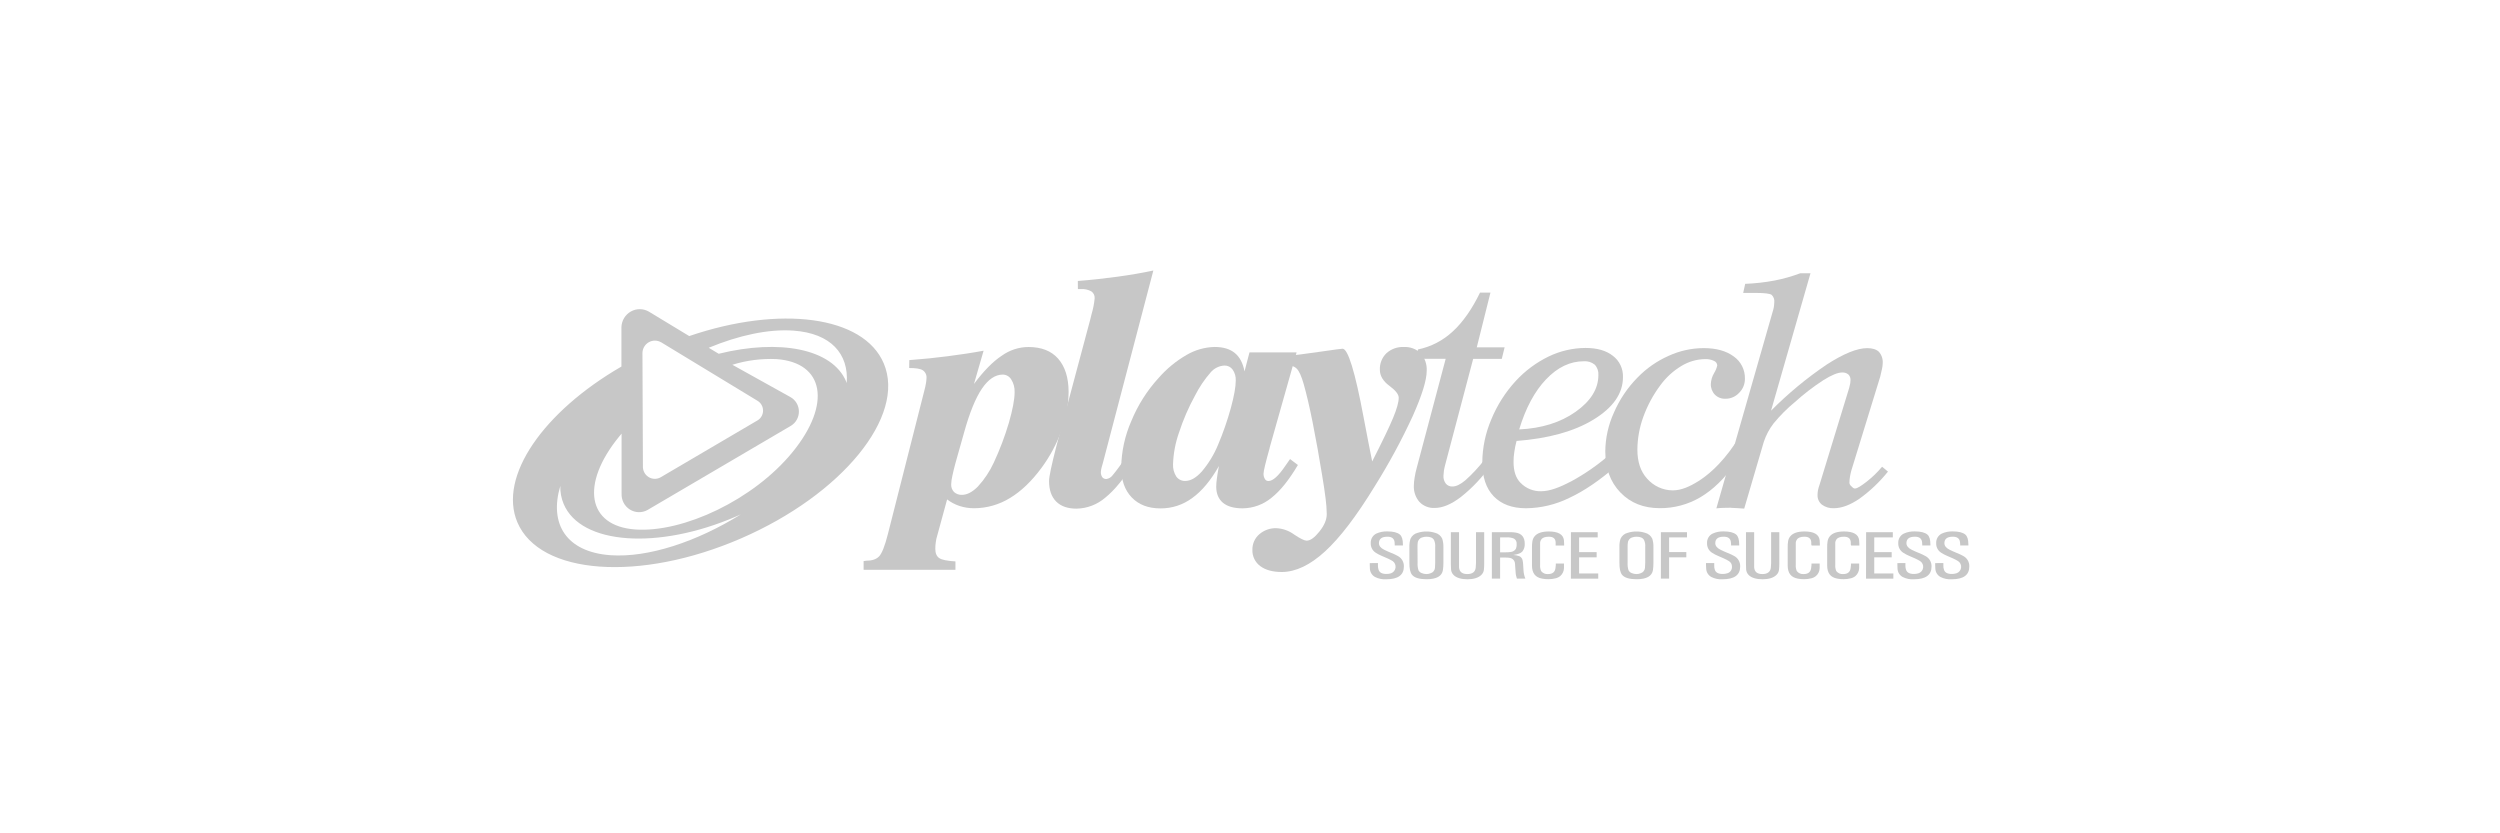 <?xml version="1.0" encoding="UTF-8"?>
<svg width="300px" height="100px" viewBox="0 0 300 100" version="1.1" xmlns="http://www.w3.org/2000/svg" xmlns:xlink="http://www.w3.org/1999/xlink">
    <title>playtech_Betivo-Deposit-Logo-Master-File_[P]-B@1x</title>
    <g id="playtech_Betivo-Deposit-Logo-Master-File_[P]-B" stroke="none" stroke-width="1" fill="none" fill-rule="evenodd">
        <g id="playtech" transform="translate(61.551, 32.46)" fill="#C7C7C7">
            <path d="M40.057,13.51 C40.03,13.446 40.013,13.382 39.986,13.316 C38.318,9.383 31.99,8.189 24.693,9.992 L23.496,9.272 C27.088,7.782 30.667,7.001 33.663,7.215 C38.135,7.533 40.322,9.987 40.057,13.51 L40.057,13.51 Z M33.57,21.774 C28.898,27.515 20.423,31.486 14.682,31.077 C8.941,30.667 8.066,25.668 12.746,19.929 C12.84,19.81 12.941,19.697 13.039,19.578 L13.039,26.778 C13.006,27.546 13.384,28.273 14.029,28.68 C14.673,29.086 15.484,29.109 16.15,28.739 L33.367,18.63 C33.968,18.264 34.33,17.602 34.317,16.892 C34.304,16.183 33.918,15.534 33.304,15.191 L26.331,11.313 C28.046,10.779 29.839,10.549 31.632,10.632 C37.372,11.05 38.244,16.035 33.57,21.774 Z M11.7,34.165 C6.421,33.782 4.318,30.428 5.685,25.856 C5.665,26.6 5.804,27.34 6.093,28.025 C8.157,32.91 17.419,33.564 26.779,29.517 C26.973,29.434 27.164,29.343 27.353,29.262 C22.091,32.536 16.238,34.489 11.689,34.165 L11.7,34.165 L11.7,34.165 Z M17.785,8.613 L29.33,15.623 C29.745,15.86 30.005,16.301 30.015,16.783 C30.025,17.265 29.784,17.716 29.379,17.971 L17.714,24.823 C17.259,25.074 16.706,25.057 16.268,24.778 C15.829,24.499 15.573,24.003 15.598,23.48 L15.543,9.87 C15.562,9.342 15.853,8.863 16.309,8.605 C16.765,8.348 17.321,8.351 17.774,8.613 L17.785,8.613 L17.785,8.613 Z M44.502,11.153 C42.083,5.423 32.031,4.16 21.156,7.868 L16.322,4.941 C15.653,4.548 14.829,4.54 14.152,4.92 C13.475,5.301 13.045,6.013 13.02,6.796 L13.02,11.527 C3.654,16.941 -1.783,24.723 0.532,30.212 C3.214,36.546 15.229,37.413 27.367,32.151 C39.505,26.889 47.181,17.476 44.502,11.153 Z M54.153,19.395 L53.102,23.117 C52.947,23.671 52.829,24.197 52.731,24.643 C52.653,24.974 52.606,25.311 52.591,25.651 C52.572,25.997 52.695,26.335 52.933,26.584 C53.195,26.818 53.536,26.939 53.884,26.922 C54.502,26.922 55.14,26.588 55.798,25.92 C56.582,25.067 57.228,24.094 57.712,23.037 C58.429,21.495 59.032,19.902 59.516,18.27 C59.964,16.708 60.202,15.479 60.202,14.604 C60.227,14.064 60.086,13.53 59.798,13.075 C59.583,12.717 59.202,12.496 58.789,12.49 C57.876,12.49 57.042,13.058 56.279,14.18 C55.517,15.301 54.809,17.046 54.152,19.395 L54.153,19.395 Z M47.564,10.754 C49.204,10.632 50.738,10.477 52.211,10.283 C53.685,10.089 55.109,9.884 56.481,9.624 L55.325,13.615 C56.479,12.072 57.578,10.94 58.633,10.244 C59.577,9.557 60.709,9.185 61.872,9.181 C63.409,9.181 64.606,9.646 65.426,10.579 C66.246,11.513 66.681,12.856 66.681,14.587 C66.664,16.157 66.379,17.712 65.839,19.184 C65.256,20.793 64.444,22.308 63.431,23.682 C62.239,25.297 60.971,26.51 59.634,27.31 C58.337,28.105 56.85,28.527 55.333,28.529 C54.738,28.53 54.145,28.437 53.578,28.252 C53.047,28.075 52.548,27.811 52.102,27.471 L50.921,31.797 C50.836,32.059 50.776,32.329 50.743,32.603 C50.702,32.868 50.683,33.137 50.686,33.406 C50.686,33.924 50.842,34.3 51.161,34.513 C51.482,34.727 52.129,34.851 53.103,34.909 L53.103,35.92 L42.083,35.92 L42.083,34.865 C42.137,34.865 42.191,34.86 42.244,34.849 C42.295,34.836 42.347,34.828 42.4,34.826 C43.086,34.826 43.597,34.657 43.936,34.311 C44.275,33.965 44.633,33.065 45.003,31.6 L49.377,14.385 C49.453,14.108 49.513,13.831 49.56,13.554 C49.598,13.352 49.621,13.147 49.628,12.942 C49.671,12.564 49.504,12.193 49.193,11.978 C48.898,11.784 48.349,11.701 47.553,11.701 L47.564,10.754 L47.564,10.754 Z" id="Shape"></path>
            <path d="M67.789,1.257 C69.429,1.13 71.009,0.955 72.537,0.745 C74.065,0.535 75.498,0.296 76.851,0 L70.798,23.084 C70.76,23.211 70.713,23.361 70.662,23.563 C70.603,23.756 70.566,23.954 70.552,24.156 C70.538,24.38 70.595,24.603 70.714,24.793 C70.832,24.947 71.018,25.032 71.211,25.022 C71.507,24.98 71.775,24.822 71.957,24.582 C72.557,23.858 73.105,23.092 73.598,22.289 L74.565,22.995 C73.349,24.956 72.179,26.379 71.08,27.26 C70.118,28.089 68.902,28.555 67.638,28.578 C66.585,28.578 65.763,28.301 65.191,27.725 C64.62,27.149 64.336,26.341 64.336,25.263 C64.336,24.74 64.631,23.347 65.213,21.095 L65.271,20.868 L69.289,5.844 C69.325,5.705 69.374,5.5 69.44,5.229 C69.625,4.61 69.748,3.975 69.809,3.332 C69.829,3.002 69.675,2.685 69.404,2.501 C69.017,2.291 68.579,2.195 68.141,2.224 L67.797,2.224 L67.789,1.257 L67.789,1.257 Z" id="Path"></path>
            <path d="M86.739,13.213 C86.765,12.743 86.634,12.278 86.367,11.892 C86.139,11.577 85.772,11.394 85.386,11.405 C84.74,11.437 84.137,11.738 83.718,12.236 C82.989,13.072 82.366,13.997 81.862,14.989 C81.078,16.414 80.43,17.912 79.926,19.461 C79.497,20.676 79.257,21.95 79.213,23.239 C79.185,23.765 79.323,24.287 79.606,24.729 C79.854,25.069 80.25,25.265 80.667,25.255 C81.315,25.255 81.98,24.884 82.666,24.12 C83.475,23.164 84.131,22.087 84.612,20.926 C85.224,19.481 85.74,17.996 86.156,16.481 C86.542,15.058 86.739,13.967 86.739,13.213 L86.739,13.213 Z M94.041,9.826 L90.812,21.245 L90.812,21.284 C90.32,23.043 90.074,24.069 90.074,24.36 C90.06,24.591 90.117,24.82 90.236,25.017 C90.321,25.175 90.487,25.27 90.665,25.263 C91.187,25.263 91.87,24.657 92.688,23.441 C92.936,23.095 93.128,22.821 93.256,22.627 L94.197,23.339 C93.141,25.122 92.092,26.44 91.02,27.28 C90.041,28.087 88.819,28.531 87.556,28.54 C86.529,28.54 85.747,28.318 85.216,27.883 C84.686,27.448 84.396,26.792 84.396,25.945 C84.399,25.622 84.425,25.3 84.473,24.981 C84.522,24.59 84.604,24.084 84.719,23.466 C83.743,25.186 82.679,26.465 81.531,27.291 C80.423,28.117 79.08,28.558 77.704,28.548 C76.247,28.548 75.101,28.11 74.259,27.235 C73.417,26.36 72.994,25.15 72.994,23.621 C73.025,21.7 73.44,19.806 74.213,18.052 C74.992,16.155 76.096,14.412 77.474,12.903 C78.436,11.8 79.571,10.864 80.834,10.134 C81.859,9.533 83.017,9.203 84.202,9.175 C85.23,9.175 86.028,9.416 86.621,9.895 C87.215,10.375 87.606,11.12 87.791,12.111 L88.387,9.826 L94.041,9.826 L94.041,9.826 Z" id="Shape"></path>
            <path d="M92.16,11.405 L92.16,10.35 C93.732,10.181 95.326,9.97 96.95,9.735 C98.573,9.499 99.437,9.386 99.558,9.386 C100.206,9.386 101.056,12.13 102.084,17.633 C102.502,19.824 102.841,21.591 103.112,22.912 C104.336,20.512 105.174,18.768 105.624,17.68 C106.075,16.595 106.296,15.786 106.296,15.271 C106.296,14.869 105.922,14.385 105.167,13.831 C104.413,13.277 104.033,12.626 104.033,11.917 C104,11.169 104.288,10.443 104.823,9.926 C105.394,9.411 106.142,9.143 106.906,9.181 C107.652,9.139 108.382,9.409 108.926,9.926 C109.434,10.503 109.696,11.259 109.654,12.031 C109.654,13.155 109.09,14.972 107.978,17.467 C106.636,20.376 105.11,23.193 103.409,25.903 C101.223,29.479 99.234,32.085 97.444,33.719 C95.655,35.353 93.931,36.173 92.275,36.181 C91.181,36.181 90.312,35.945 89.681,35.472 C89.064,35.021 88.71,34.288 88.737,33.519 C88.721,32.806 89.022,32.123 89.557,31.658 C90.13,31.159 90.869,30.897 91.624,30.924 C92.385,30.962 93.118,31.223 93.735,31.675 C94.484,32.182 94.992,32.42 95.241,32.42 C95.689,32.42 96.2,32.056 96.775,31.329 C97.365,30.595 97.66,29.902 97.66,29.232 C97.649,28.611 97.603,27.992 97.523,27.376 C97.433,26.62 97.291,25.698 97.111,24.607 C96.766,22.463 96.382,20.325 95.96,18.196 C95.577,16.274 95.211,14.753 94.899,13.645 C94.626,12.693 94.353,12.075 94.06,11.781 C93.767,11.488 93.322,11.349 92.671,11.349 L92.619,11.349 C92.468,11.379 92.314,11.398 92.16,11.405 L92.16,11.405 Z" id="Path"></path>
            <path d="M117.344,23.375 C116.338,24.807 115.134,26.085 113.768,27.169 C112.614,28.055 111.56,28.497 110.605,28.495 C109.924,28.529 109.261,28.266 108.784,27.773 C108.318,27.235 108.077,26.534 108.111,25.82 C108.116,25.497 108.147,25.175 108.202,24.856 C108.265,24.457 108.351,24.062 108.459,23.674 L111.931,10.599 L108.273,10.599 L108.615,9.474 C110.176,9.15 111.619,8.4 112.789,7.306 C113.995,6.198 115.091,4.633 116.053,2.653 L117.303,2.653 L115.662,9.217 L119.003,9.217 L118.664,10.602 L115.23,10.602 L111.895,23.228 C111.821,23.505 111.761,23.765 111.72,24.003 C111.69,24.209 111.672,24.416 111.665,24.624 C111.642,24.97 111.746,25.314 111.958,25.587 C112.157,25.816 112.448,25.938 112.748,25.92 C113.186,25.92 113.697,25.676 114.306,25.164 C115.142,24.413 115.909,23.587 116.597,22.696 L117.344,23.375 L117.344,23.375 Z" id="Path"></path>
            <path d="M120.753,19.071 C123.443,18.946 125.706,18.24 127.521,16.958 C129.337,15.675 130.255,14.202 130.255,12.549 C130.29,12.089 130.131,11.635 129.818,11.3 C129.449,11 128.982,10.855 128.511,10.892 C126.871,10.892 125.37,11.601 123.984,13.053 C122.598,14.504 121.526,16.515 120.752,19.071 L120.753,19.071 Z M120.435,20.455 C120.315,20.899 120.224,21.351 120.162,21.807 C120.101,22.194 120.072,22.586 120.075,22.979 C120.075,24.072 120.348,24.917 120.919,25.485 C121.567,26.149 122.458,26.513 123.38,26.49 C124.435,26.49 125.649,26.006 126.983,25.308 C128.607,24.429 130.132,23.373 131.529,22.159 L132.412,23.449 C130.416,25.183 128.536,26.468 126.764,27.288 C125.145,28.087 123.371,28.512 121.57,28.531 C119.908,28.531 118.604,28.044 117.691,27.094 C116.778,26.144 116.324,24.779 116.324,23.015 C116.34,21.249 116.706,19.506 117.398,17.885 C118.097,16.179 119.091,14.613 120.334,13.26 C121.457,12.04 122.796,11.044 124.282,10.322 C125.665,9.653 127.178,9.303 128.711,9.294 C130.105,9.294 131.198,9.61 131.991,10.236 C132.788,10.835 133.242,11.794 133.205,12.798 C133.205,14.759 132.018,16.459 129.67,17.891 C127.322,19.323 124.249,20.159 120.435,20.455 L120.435,20.455 Z" id="Shape"></path>
            <path d="M146.691,20.724 L146.639,23.2 C145.376,24.984 144.003,26.313 142.508,27.202 C141.026,28.079 139.337,28.534 137.62,28.52 C135.687,28.52 134.107,27.897 132.896,26.637 C131.685,25.377 131.083,23.74 131.083,21.688 C131.102,20.092 131.452,18.518 132.112,17.068 C132.789,15.495 133.751,14.063 134.949,12.848 C136.017,11.746 137.284,10.862 138.681,10.242 C140.005,9.633 141.442,9.317 142.896,9.314 C144.405,9.314 145.605,9.652 146.499,10.316 C147.361,10.919 147.864,11.919 147.839,12.978 C147.85,13.619 147.598,14.236 147.142,14.681 C146.717,15.139 146.122,15.396 145.502,15.39 C145.029,15.412 144.569,15.233 144.233,14.897 C143.904,14.552 143.729,14.086 143.749,13.607 C143.772,13.15 143.906,12.705 144.14,12.313 C144.316,12.032 144.444,11.723 144.52,11.399 C144.508,11.151 144.353,10.934 144.124,10.845 C143.788,10.688 143.419,10.615 143.049,10.632 C142.045,10.649 141.064,10.936 140.206,11.463 C139.218,12.059 138.358,12.85 137.677,13.789 C136.816,14.944 136.13,16.222 135.641,17.581 C135.184,18.835 134.945,20.16 134.935,21.497 C134.935,22.945 135.313,24.103 136.078,24.95 C136.86,25.857 137.989,26.379 139.178,26.385 C140.212,26.385 141.229,25.92 142.226,25.297 C143.224,24.673 144.895,23.399 146.691,20.724 L146.691,20.724 Z" id="Path"></path>
            <path d="M144.413,28.542 L151.248,4.672 C151.288,4.524 151.316,4.373 151.333,4.221 C151.355,4.081 151.366,3.941 151.365,3.8 C151.402,3.469 151.28,3.141 151.037,2.916 C150.821,2.772 150.201,2.692 149.189,2.692 L147.631,2.692 L147.872,1.601 C149.053,1.556 150.23,1.424 151.393,1.205 C152.441,1.001 153.47,0.71 154.471,0.335 L155.707,0.335 L150.974,16.822 C153.02,14.76 155.26,12.905 157.661,11.283 C159.687,9.978 161.305,9.317 162.511,9.317 C163.148,9.317 163.605,9.463 163.916,9.754 C164.248,10.134 164.414,10.633 164.375,11.139 C164.368,11.372 164.338,11.604 164.285,11.831 C164.23,12.108 164.157,12.424 164.069,12.759 L160.614,23.989 C160.547,24.226 160.494,24.467 160.452,24.709 C160.406,24.961 160.382,25.215 160.381,25.471 C160.389,25.622 160.459,25.762 160.576,25.856 C160.701,25.967 160.849,26.163 161.016,26.163 C161.352,26.163 161.836,25.803 162.418,25.363 C163.107,24.828 163.738,24.22 164.299,23.549 L165.004,24.131 C164.012,25.372 162.857,26.469 161.571,27.393 C160.462,28.146 159.445,28.524 158.517,28.526 C158.004,28.554 157.496,28.403 157.079,28.099 C156.728,27.817 156.532,27.381 156.554,26.928 C156.555,26.736 156.573,26.545 156.609,26.357 C156.655,26.134 156.718,25.914 156.798,25.701 L160.351,14.086 C160.417,13.831 160.458,13.637 160.483,13.504 C160.5,13.385 160.509,13.265 160.51,13.144 C160.524,12.886 160.424,12.635 160.236,12.46 C160.023,12.299 159.759,12.22 159.493,12.238 C158.987,12.238 158.243,12.54 157.262,13.155 C156.055,13.937 154.912,14.815 153.842,15.781 C152.909,16.55 152.052,17.409 151.283,18.345 C150.769,19.011 150.371,19.76 150.105,20.561 L147.754,28.573 C147.481,28.531 146.532,28.504 146.259,28.484 C145.985,28.465 146.385,28.468 146.1,28.468 C145.816,28.468 145.521,28.468 145.245,28.484 C144.968,28.501 144.701,28.501 144.413,28.542 L144.413,28.542 Z M103.803,35.106 L103.803,35.416 C103.798,35.567 103.818,35.718 103.863,35.862 C103.962,36.239 104.279,36.416 104.82,36.416 C105.005,36.419 105.19,36.392 105.367,36.336 C105.658,36.234 105.869,35.975 105.912,35.667 C105.955,35.358 105.824,35.051 105.572,34.871 C105.374,34.751 105.17,34.644 104.959,34.549 L104.243,34.239 C103.994,34.137 103.755,34.011 103.53,33.863 C103.146,33.618 102.92,33.183 102.939,32.724 C102.912,32.241 103.172,31.787 103.601,31.572 C104.02,31.382 104.478,31.292 104.938,31.309 C105.629,31.309 106.13,31.434 106.433,31.686 C106.676,31.891 106.799,32.287 106.799,32.882 L106.799,32.993 L105.815,32.993 L105.815,32.857 L105.799,32.58 C105.736,32.148 105.446,31.938 104.924,31.946 C104.262,31.946 103.929,32.204 103.921,32.713 C103.921,33.037 104.129,33.303 104.541,33.505 C104.801,33.636 105.088,33.763 105.411,33.896 C105.684,33.999 105.949,34.123 106.203,34.267 C106.66,34.513 106.936,35.002 106.914,35.524 C106.914,36.541 106.206,37.053 104.815,37.053 C104.343,37.087 103.87,36.991 103.448,36.776 C103.088,36.575 102.856,36.2 102.836,35.785 L102.822,35.339 L102.822,35.114 L103.803,35.106 L103.803,35.106 Z" id="Shape"></path>
            <path d="M107.576,33.198 C107.563,32.858 107.607,32.518 107.707,32.193 C107.871,31.83 108.192,31.566 108.576,31.478 C108.913,31.369 109.265,31.316 109.618,31.32 C109.971,31.317 110.323,31.37 110.66,31.478 C111.041,31.568 111.359,31.832 111.521,32.193 C111.62,32.518 111.667,32.857 111.658,33.198 L111.658,35.067 C111.661,35.359 111.641,35.651 111.6,35.94 C111.49,36.676 110.837,37.048 109.645,37.048 C108.781,37.048 108.199,36.876 107.906,36.53 C107.682,36.269 107.57,35.779 107.576,35.062 L107.576,33.198 L107.576,33.198 Z M108.56,35.062 C108.54,35.37 108.576,35.68 108.667,35.976 C108.749,36.129 108.883,36.246 109.044,36.308 C109.226,36.386 109.421,36.426 109.618,36.427 C109.794,36.429 109.969,36.394 110.132,36.325 C110.417,36.24 110.621,35.987 110.646,35.688 C110.662,35.513 110.67,35.306 110.673,35.062 L110.673,33.192 C110.7,32.902 110.652,32.609 110.534,32.342 C110.378,32.065 110.072,31.943 109.618,31.946 C109.449,31.944 109.28,31.972 109.12,32.029 C108.82,32.104 108.6,32.365 108.574,32.677 C108.552,32.848 108.544,33.02 108.549,33.192 L108.56,35.062 L108.56,35.062 Z" id="Shape"></path>
            <path d="M112.551,31.401 L113.533,31.401 L113.533,35.61 C113.569,36.153 113.896,36.425 114.514,36.427 C115.135,36.427 115.476,36.172 115.534,35.663 C115.556,35.479 115.567,35.294 115.569,35.109 L115.569,31.401 L116.553,31.401 L116.553,35.178 C116.553,35.418 116.542,35.657 116.518,35.895 C116.494,36.146 116.378,36.378 116.193,36.546 C115.832,36.884 115.285,37.05 114.552,37.053 C113.82,37.056 113.232,36.887 112.896,36.557 C112.714,36.383 112.6,36.148 112.576,35.895 C112.559,35.746 112.551,35.51 112.551,35.178 L112.551,31.401 L112.551,31.401 Z" id="Path"></path>
            <path d="M119.112,31.401 L119.7,31.401 C119.909,31.401 120.117,31.417 120.323,31.45 C121.048,31.561 121.417,32.004 121.417,32.788 C121.44,33.125 121.337,33.459 121.13,33.724 C120.944,33.926 120.583,34.062 120.05,34.137 C120.294,34.15 120.536,34.198 120.766,34.281 C120.967,34.37 121.113,34.551 121.16,34.768 C121.197,34.938 121.219,35.11 121.226,35.283 L121.267,35.94 C121.281,36.296 121.358,36.647 121.493,36.976 L120.479,36.976 L120.378,36.618 C120.347,36.492 120.33,36.363 120.326,36.233 L120.288,35.735 L120.252,35.211 C120.247,34.859 119.998,34.558 119.656,34.491 C119.487,34.461 119.315,34.446 119.143,34.447 L118.462,34.447 L118.462,36.976 L117.472,36.976 L117.472,31.401 L119.112,31.401 L119.112,31.401 Z M118.462,32.026 L118.462,33.816 L119.164,33.816 C119.347,33.818 119.53,33.806 119.711,33.78 C119.96,33.765 120.19,33.637 120.334,33.431 C120.424,33.238 120.463,33.025 120.447,32.813 C120.472,32.551 120.344,32.299 120.118,32.168 C119.834,32.053 119.527,32.005 119.222,32.026 L118.462,32.026 L118.462,32.026 Z" id="Shape"></path>
            <path d="M125.127,32.868 L125.127,32.611 C125.102,32.165 124.829,31.943 124.306,31.946 C123.836,31.946 123.533,32.065 123.391,32.298 C123.318,32.398 123.273,32.517 123.262,32.641 L123.262,35.297 C123.24,35.56 123.281,35.824 123.383,36.067 C123.583,36.326 123.901,36.462 124.225,36.427 C124.744,36.427 125.045,36.186 125.105,35.715 L125.146,35.355 L125.146,35.164 L126.127,35.164 L126.127,35.707 C126.119,36.075 125.957,36.422 125.682,36.663 C125.514,36.798 125.319,36.893 125.11,36.94 C124.833,37.01 124.549,37.045 124.263,37.042 C124.009,37.047 123.755,37.025 123.506,36.976 C122.685,36.829 122.292,36.311 122.286,35.414 L122.286,33.198 C122.284,32.972 122.3,32.746 122.333,32.522 C122.364,32.29 122.458,32.071 122.606,31.891 C122.918,31.511 123.481,31.32 124.29,31.315 C125.422,31.315 126.034,31.666 126.119,32.35 C126.136,32.496 126.144,32.642 126.144,32.788 L126.144,33.007 L125.127,33.007 L125.127,32.868 L125.127,32.868 Z M126.961,31.401 L130.173,31.401 L130.173,32.026 L127.942,32.026 L127.942,33.793 L130.047,33.793 L130.047,34.417 L127.942,34.417 L127.942,36.355 L130.236,36.355 L130.236,36.984 L126.956,36.984 L126.961,31.401 Z" id="Shape"></path>
            <path d="M132.781,33.198 C132.764,32.857 132.809,32.517 132.912,32.193 C133.072,31.83 133.393,31.565 133.776,31.478 C134.114,31.369 134.466,31.316 134.821,31.32 C135.174,31.317 135.525,31.37 135.862,31.478 C136.243,31.57 136.561,31.834 136.726,32.193 C136.826,32.518 136.871,32.858 136.86,33.198 L136.86,35.067 C136.863,35.359 136.844,35.651 136.805,35.94 C136.69,36.676 136.043,37.048 134.848,37.048 C133.981,37.048 133.401,36.875 133.109,36.53 C132.885,36.269 132.776,35.78 132.781,35.062 L132.781,33.198 L132.781,33.198 Z M133.763,35.062 C133.742,35.371 133.779,35.681 133.872,35.976 C133.954,36.128 134.087,36.246 134.246,36.308 C134.428,36.386 134.623,36.426 134.821,36.427 C134.997,36.43 135.172,36.395 135.335,36.325 C135.618,36.238 135.82,35.986 135.846,35.688 C135.862,35.513 135.873,35.306 135.876,35.062 L135.876,33.192 C135.903,32.902 135.854,32.609 135.736,32.342 C135.581,32.065 135.274,31.943 134.821,31.946 C134.651,31.944 134.483,31.972 134.323,32.029 C134.026,32.107 133.812,32.368 133.79,32.677 C133.765,32.848 133.755,33.02 133.763,33.192 L133.763,35.062 L133.763,35.062 Z" id="Shape"></path>
            <path d="M140.889,31.401 L140.889,32.026 L138.741,32.026 L138.741,33.788 L140.808,33.788 L140.808,34.417 L138.741,34.417 L138.741,36.973 L137.757,36.973 L137.757,31.401 L140.889,31.401 Z M144.156,35.106 L144.156,35.416 C144.15,35.567 144.169,35.718 144.214,35.862 C144.312,36.239 144.632,36.416 145.171,36.416 C145.356,36.419 145.541,36.392 145.717,36.336 C146.071,36.243 146.31,35.91 146.286,35.541 C146.293,35.267 146.153,35.011 145.92,34.871 C145.723,34.75 145.518,34.643 145.307,34.549 L144.594,34.239 C144.346,34.137 144.108,34.011 143.883,33.863 C143.5,33.616 143.276,33.183 143.295,32.724 C143.267,32.24 143.529,31.786 143.96,31.572 C144.378,31.381 144.835,31.291 145.294,31.309 C145.982,31.309 146.483,31.434 146.789,31.686 C147.032,31.891 147.153,32.287 147.153,32.882 L147.153,32.993 L146.177,32.993 L146.177,32.857 L146.157,32.58 C146.097,32.148 145.808,31.938 145.283,31.946 C144.618,31.946 144.29,32.204 144.282,32.713 C144.282,33.037 144.49,33.303 144.903,33.505 C145.157,33.636 145.449,33.763 145.772,33.896 C146.045,33.999 146.31,34.123 146.565,34.267 C147.019,34.515 147.293,35.003 147.27,35.524 C147.27,36.541 146.559,37.053 145.171,37.053 C144.699,37.087 144.226,36.991 143.804,36.776 C143.442,36.577 143.21,36.201 143.191,35.785 L143.169,35.33 L143.169,35.106 L144.156,35.106 L144.156,35.106 Z M147.967,31.401 L148.949,31.401 L148.949,35.61 C148.984,36.164 149.312,36.424 149.927,36.427 C150.542,36.43 150.89,36.172 150.95,35.663 C150.969,35.483 150.98,35.303 150.985,35.109 L150.985,31.401 L151.967,31.401 L151.967,35.178 C151.968,35.418 151.956,35.657 151.931,35.895 C151.909,36.146 151.792,36.379 151.606,36.546 C151.248,36.884 150.695,37.05 149.966,37.053 C149.236,37.056 148.643,36.887 148.304,36.557 C148.124,36.382 148.012,36.147 147.986,35.895 C147.986,35.746 147.965,35.51 147.965,35.178 L147.967,31.401 L147.967,31.401 Z M155.802,32.868 L155.802,32.611 C155.778,32.165 155.499,31.943 154.982,31.946 C154.515,31.946 154.214,32.065 154.072,32.298 C153.999,32.399 153.954,32.517 153.941,32.641 L153.941,35.297 C153.92,35.56 153.963,35.824 154.064,36.067 C154.263,36.326 154.58,36.462 154.903,36.427 C155.425,36.427 155.723,36.186 155.786,35.715 L155.827,35.355 L155.827,35.164 L156.808,35.164 L156.808,35.707 C156.802,36.076 156.64,36.424 156.363,36.663 C156.197,36.798 156.002,36.892 155.794,36.94 C155.516,37.01 155.231,37.045 154.944,37.042 C154.691,37.047 154.438,37.025 154.19,36.976 C153.369,36.829 152.975,36.311 152.973,35.414 L152.973,33.198 C152.967,32.972 152.982,32.746 153.017,32.522 C153.044,32.289 153.139,32.069 153.29,31.891 C153.604,31.511 154.165,31.32 154.977,31.315 C156.11,31.315 156.72,31.66 156.806,32.35 C156.821,32.496 156.83,32.642 156.83,32.788 L156.83,33.007 L155.849,33.007 L155.802,32.868 L155.802,32.868 Z M160.543,32.868 L160.543,32.611 C160.518,32.165 160.245,31.943 159.723,31.946 C159.252,31.946 158.949,32.065 158.807,32.298 C158.733,32.398 158.69,32.517 158.681,32.641 L158.681,35.297 C158.66,35.56 158.701,35.824 158.801,36.067 C159.001,36.325 159.318,36.461 159.64,36.427 C160.165,36.427 160.461,36.186 160.523,35.715 L160.565,35.355 L160.565,35.164 L161.549,35.164 L161.549,35.707 C161.54,36.074 161.379,36.421 161.106,36.663 C160.938,36.799 160.742,36.894 160.532,36.94 C160.254,37.011 159.968,37.045 159.681,37.042 C159.429,37.047 159.177,37.025 158.93,36.976 C158.11,36.829 157.716,36.311 157.71,35.414 L157.71,33.198 C157.704,32.972 157.72,32.745 157.757,32.522 C157.785,32.289 157.88,32.07 158.03,31.891 C158.345,31.511 158.905,31.32 159.717,31.315 C160.849,31.315 161.458,31.66 161.543,32.35 C161.561,32.496 161.571,32.642 161.571,32.788 L161.571,33.007 L160.586,33.007 L160.543,32.868 L160.543,32.868 Z M162.383,31.401 L165.587,31.401 L165.587,32.026 L163.358,32.026 L163.358,33.793 L165.45,33.793 L165.45,34.417 L163.358,34.417 L163.358,36.355 L165.652,36.355 L165.652,36.984 L162.372,36.984 L162.383,31.401 Z M167.098,35.106 L167.098,35.416 C167.093,35.568 167.115,35.718 167.161,35.862 C167.26,36.239 167.577,36.416 168.115,36.416 C168.301,36.419 168.485,36.392 168.662,36.336 C168.963,36.244 169.183,35.983 169.226,35.669 C169.27,35.354 169.128,35.043 168.864,34.871 C168.667,34.751 168.462,34.644 168.252,34.549 L167.538,34.239 C167.291,34.137 167.054,34.011 166.83,33.863 C166.447,33.617 166.222,33.183 166.24,32.724 C166.211,32.241 166.471,31.786 166.901,31.572 C167.321,31.381 167.778,31.291 168.238,31.309 C168.93,31.309 169.428,31.434 169.736,31.686 C169.977,31.891 170.097,32.287 170.097,32.882 L170.097,32.993 L169.116,32.993 L169.116,32.857 L169.097,32.58 C169.036,32.148 168.744,31.938 168.222,31.946 C167.563,31.946 167.227,32.204 167.221,32.713 C167.221,33.037 167.429,33.303 167.839,33.505 C168.096,33.636 168.386,33.763 168.714,33.896 C168.986,34 169.25,34.124 169.504,34.267 C169.967,34.509 170.251,34.998 170.234,35.524 C170.234,36.541 169.526,37.053 168.132,37.053 C167.66,37.088 167.187,36.992 166.765,36.776 C166.403,36.578 166.17,36.201 166.152,35.785 L166.136,35.339 L166.136,35.114 L167.098,35.106 L167.098,35.106 Z M171.653,35.106 L171.653,35.416 C171.646,35.567 171.666,35.719 171.713,35.862 C171.809,36.239 172.128,36.416 172.667,36.416 C172.852,36.419 173.037,36.392 173.214,36.336 C173.515,36.244 173.736,35.984 173.78,35.67 C173.824,35.355 173.683,35.043 173.419,34.871 C173.222,34.751 173.017,34.644 172.806,34.549 L172.093,34.239 C171.845,34.137 171.608,34.011 171.385,33.863 C170.999,33.619 170.772,33.184 170.792,32.724 C170.766,32.241 171.027,31.788 171.456,31.572 C171.875,31.381 172.333,31.291 172.793,31.309 C173.483,31.309 173.982,31.435 174.288,31.686 C174.531,31.891 174.654,32.287 174.654,32.882 L174.654,32.993 L173.673,32.993 L173.673,32.857 L173.648,32.58 C173.591,32.148 173.299,31.938 172.773,31.946 C172.117,31.946 171.781,32.204 171.776,32.713 C171.776,33.037 171.981,33.303 172.396,33.505 C172.651,33.636 172.943,33.763 173.266,33.896 C173.538,33.999 173.802,34.123 174.056,34.267 C174.512,34.513 174.788,35.002 174.766,35.524 C174.766,36.541 174.058,37.053 172.67,37.053 C172.198,37.087 171.725,36.991 171.303,36.776 C170.941,36.577 170.709,36.201 170.69,35.785 L170.671,35.339 L170.671,35.114 L171.653,35.106 L171.653,35.106 Z" id="Shape"></path>
        </g>
    </g>
</svg>